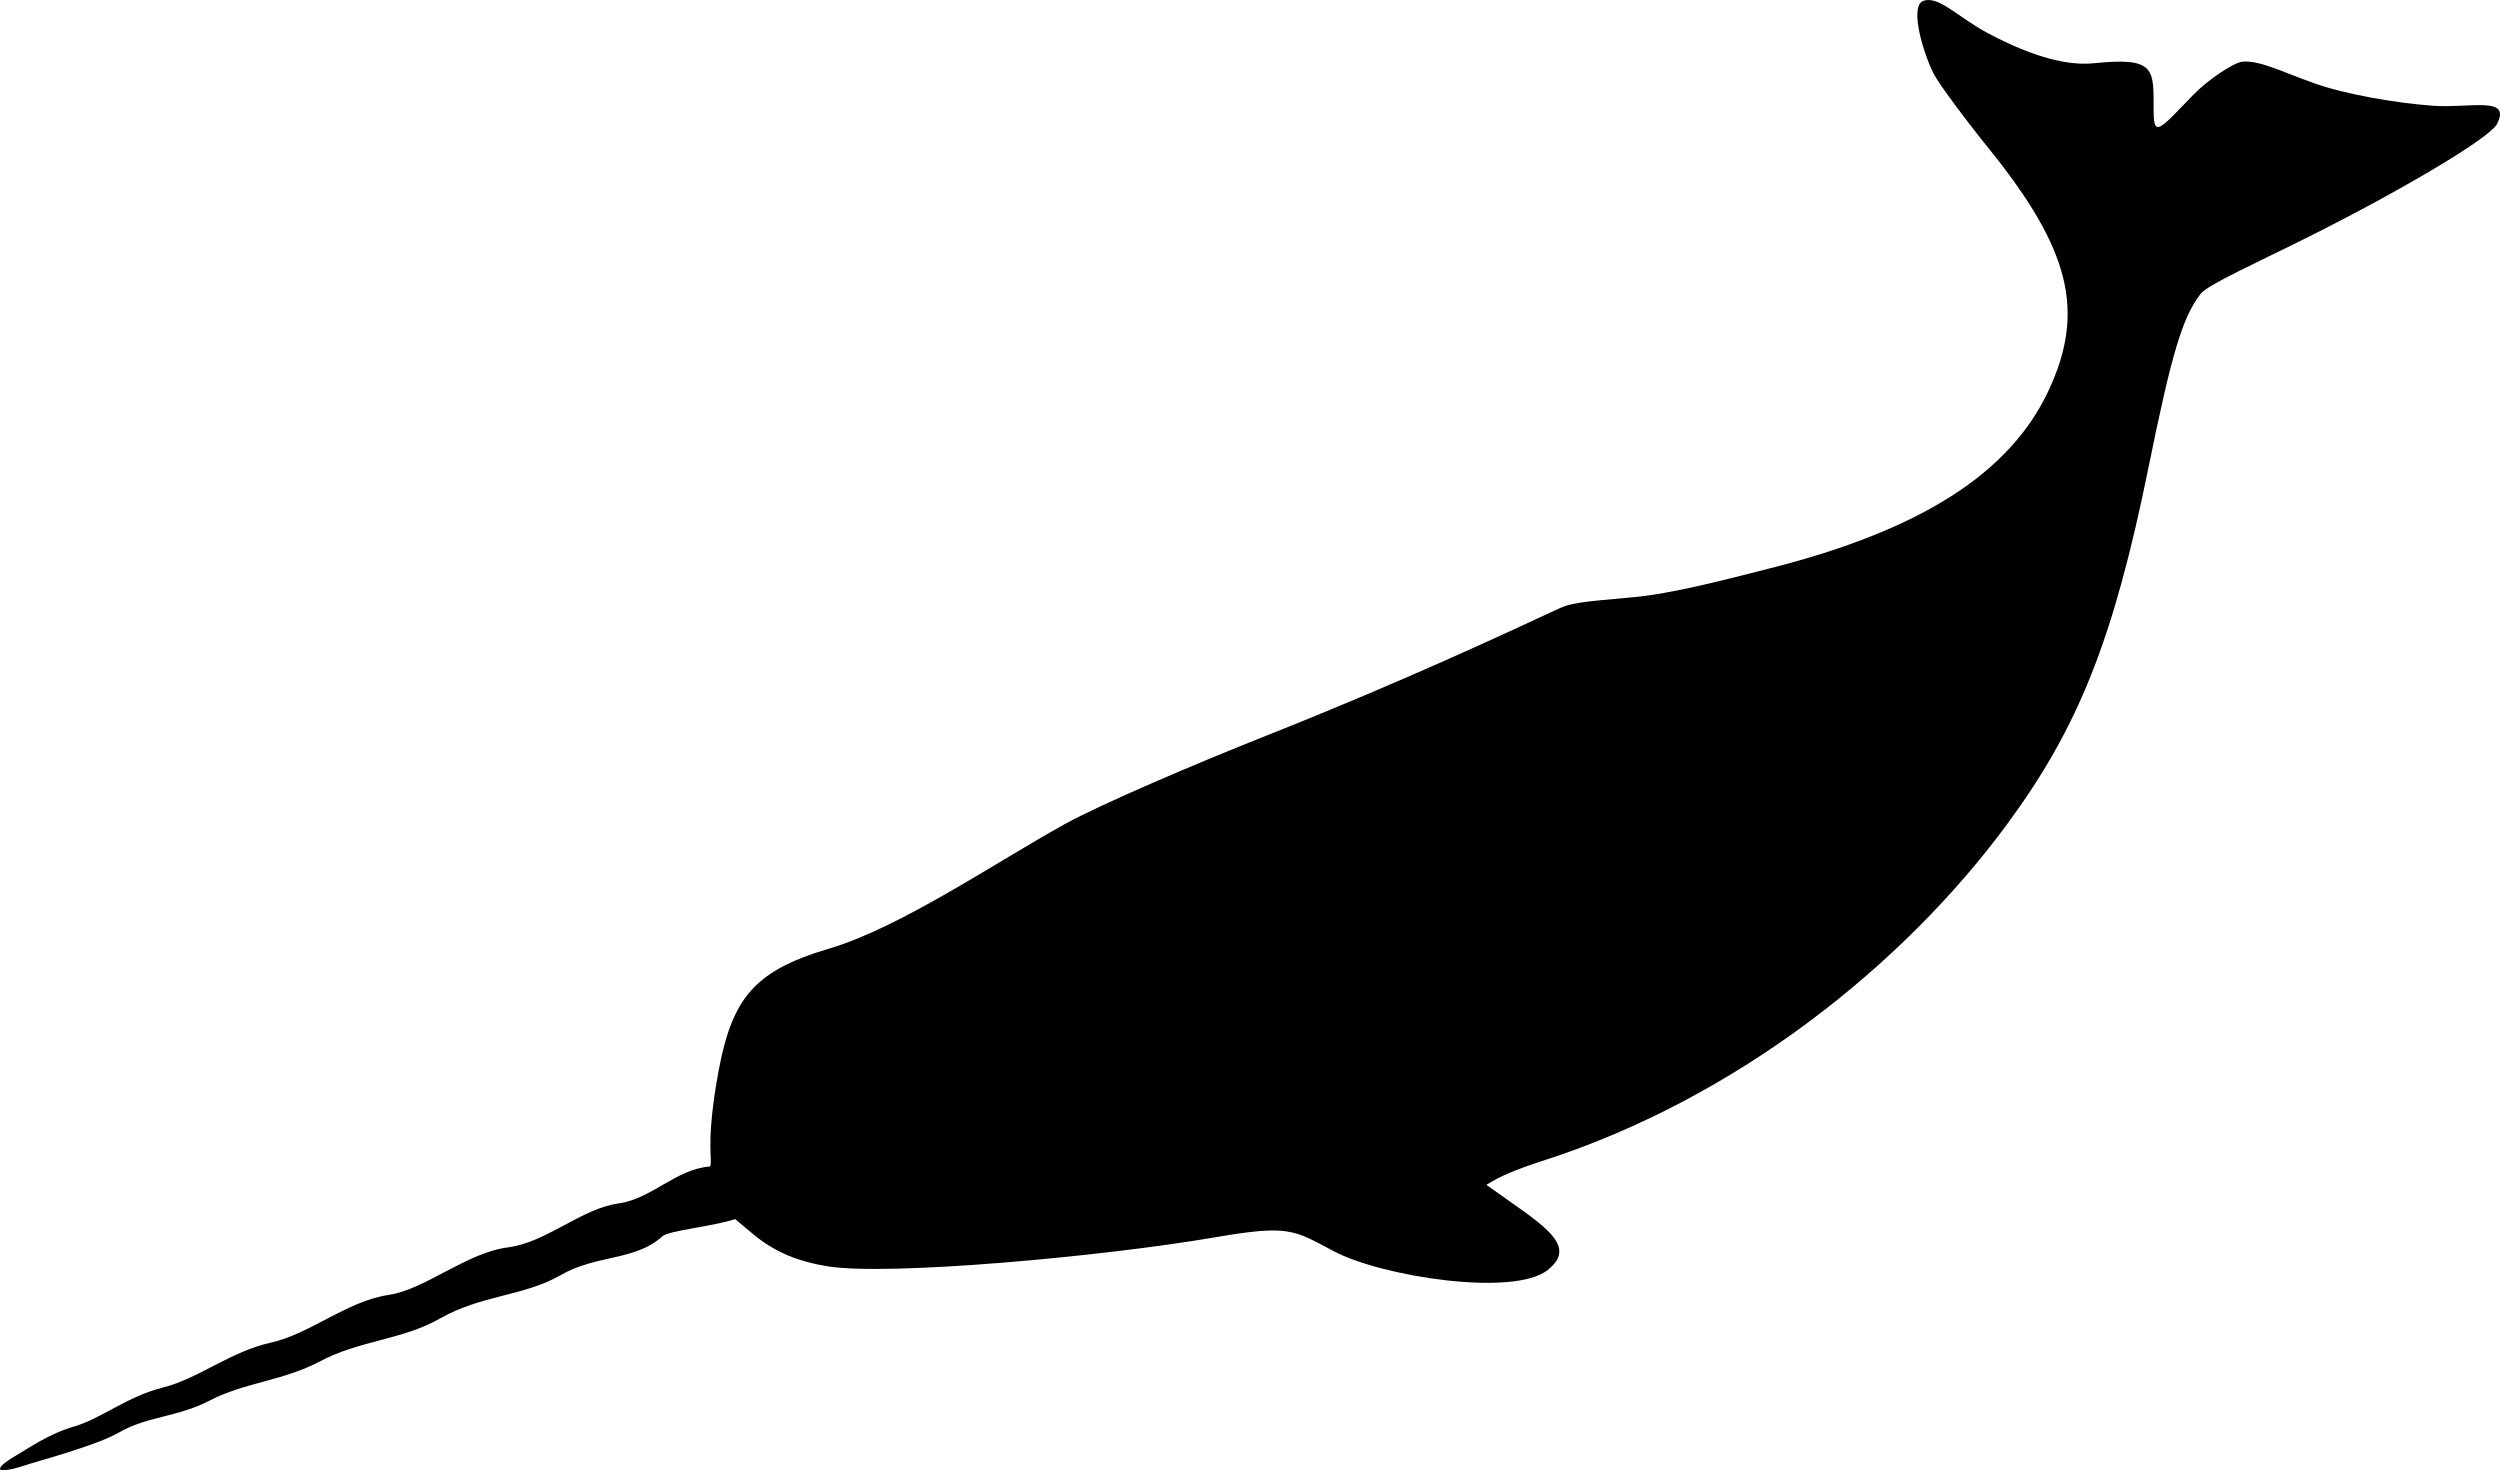 <?xml version="1.0"?><svg width="955.044" height="561.619" xmlns="http://www.w3.org/2000/svg">

 <g id="layer1">
  <path fill="#000000" id="Large_Narwhal_Ubuntu_11.04" d="m280.844,465.722l6.878,5.744c8.436,7.045 17.546,10.539 28.465,12.296c23.204,3.735 105.032,-3.704 147.996,-11.089c28.259,-4.858 30.025,-2.827 45.237,5.262c18.34,9.751 68.761,17.578 81.82,7.248c12.357,-9.775 -2.79,-17.681 -23.42,-32.557c5.302,-3.309 10.867,-5.732 21.971,-9.317c73.746,-23.804 137.301,-74.631 176.924,-128.397c27.423,-37.211 40.752,-70.855 54.098,-136.549c8.781,-43.225 12.904,-57.16 19.89,-66.145c2.724,-3.504 22.159,-12.198 41.561,-21.919c36.015,-18.045 68.096,-37.202 71.486,-42.687c6.015,-11.179 -10.067,-6.162 -24.483,-7.225c-13.788,-1.016 -33.075,-4.263 -45.341,-8.632c-12.266,-4.369 -20.973,-8.862 -27.32,-8.181c-3.246,0.348 -12.893,6.632 -18.799,12.725c-12.725,13.129 -15.087,16.536 -15.087,5.981c0,-15.94 0.881,-20.568 -22.802,-18.121c-9.723,1.005 -22.892,-2.138 -40.279,-11.362c-11.78,-6.249 -18.823,-14.406 -24.733,-12.522c-5.911,1.884 0.249,21.226 3.943,28.156c2.079,3.9 11.531,16.693 21.003,28.43c31.02,38.434 36.857,62.092 22.767,92.285c-14.748,31.604 -48.751,53.325 -106.347,67.936c-16.88,4.282 -37.611,9.785 -52.729,11.096c-20.886,1.811 -23.732,2.33 -28.263,4.419c-17.013,7.848 -57.439,26.985 -111.549,48.444c-27.189,10.783 -63.299,26.238 -76.702,33.636c-26.58,14.673 -62.872,39.575 -90.25,47.692c-30.263,8.973 -38.029,19.948 -43.266,52.493c-3.779,23.487 -1.138,28.389 -2.26,30.749c-13.008,0.949 -22.291,12.398 -35.065,14.139c-13.939,1.899 -27.591,14.933 -42.101,16.761c-15.803,1.99 -31.613,16.059 -45.48,18.139c-16.319,2.447 -30.008,14.906 -45.204,18.273c-15.416,3.415 -27.706,13.794 -41.27,17.164c-13.388,3.325 -23.545,11.853 -33.681,14.81c-10.101,2.947 -17.237,8.213 -22.434,11.213c-5.197,3 -6.298,4.627 -5.959,5.18c0.339,0.553 3.199,0.579 8.75,-1.28c5.552,-1.859 27.827,-7.658 36.855,-12.886c10.431,-6.042 22.321,-5.777 34.501,-12.12c13.238,-6.894 28.068,-7.513 41.983,-14.898c15.42,-8.184 31.533,-8.195 45.854,-16.381c15.818,-9.042 32.302,-8.573 46.113,-16.567c13.854,-8.018 28.421,-5.359 38.906,-14.848c2.511,-2.273 18.325,-3.564 27.825,-6.587z">
   <desc>A sihloutte of a narwhal to be used with Ubuntu 11.04 promotional material.</desc>
   <title>Large Narwhal for Ubuntu 11.04</title>
  </path>
 </g>
</svg>